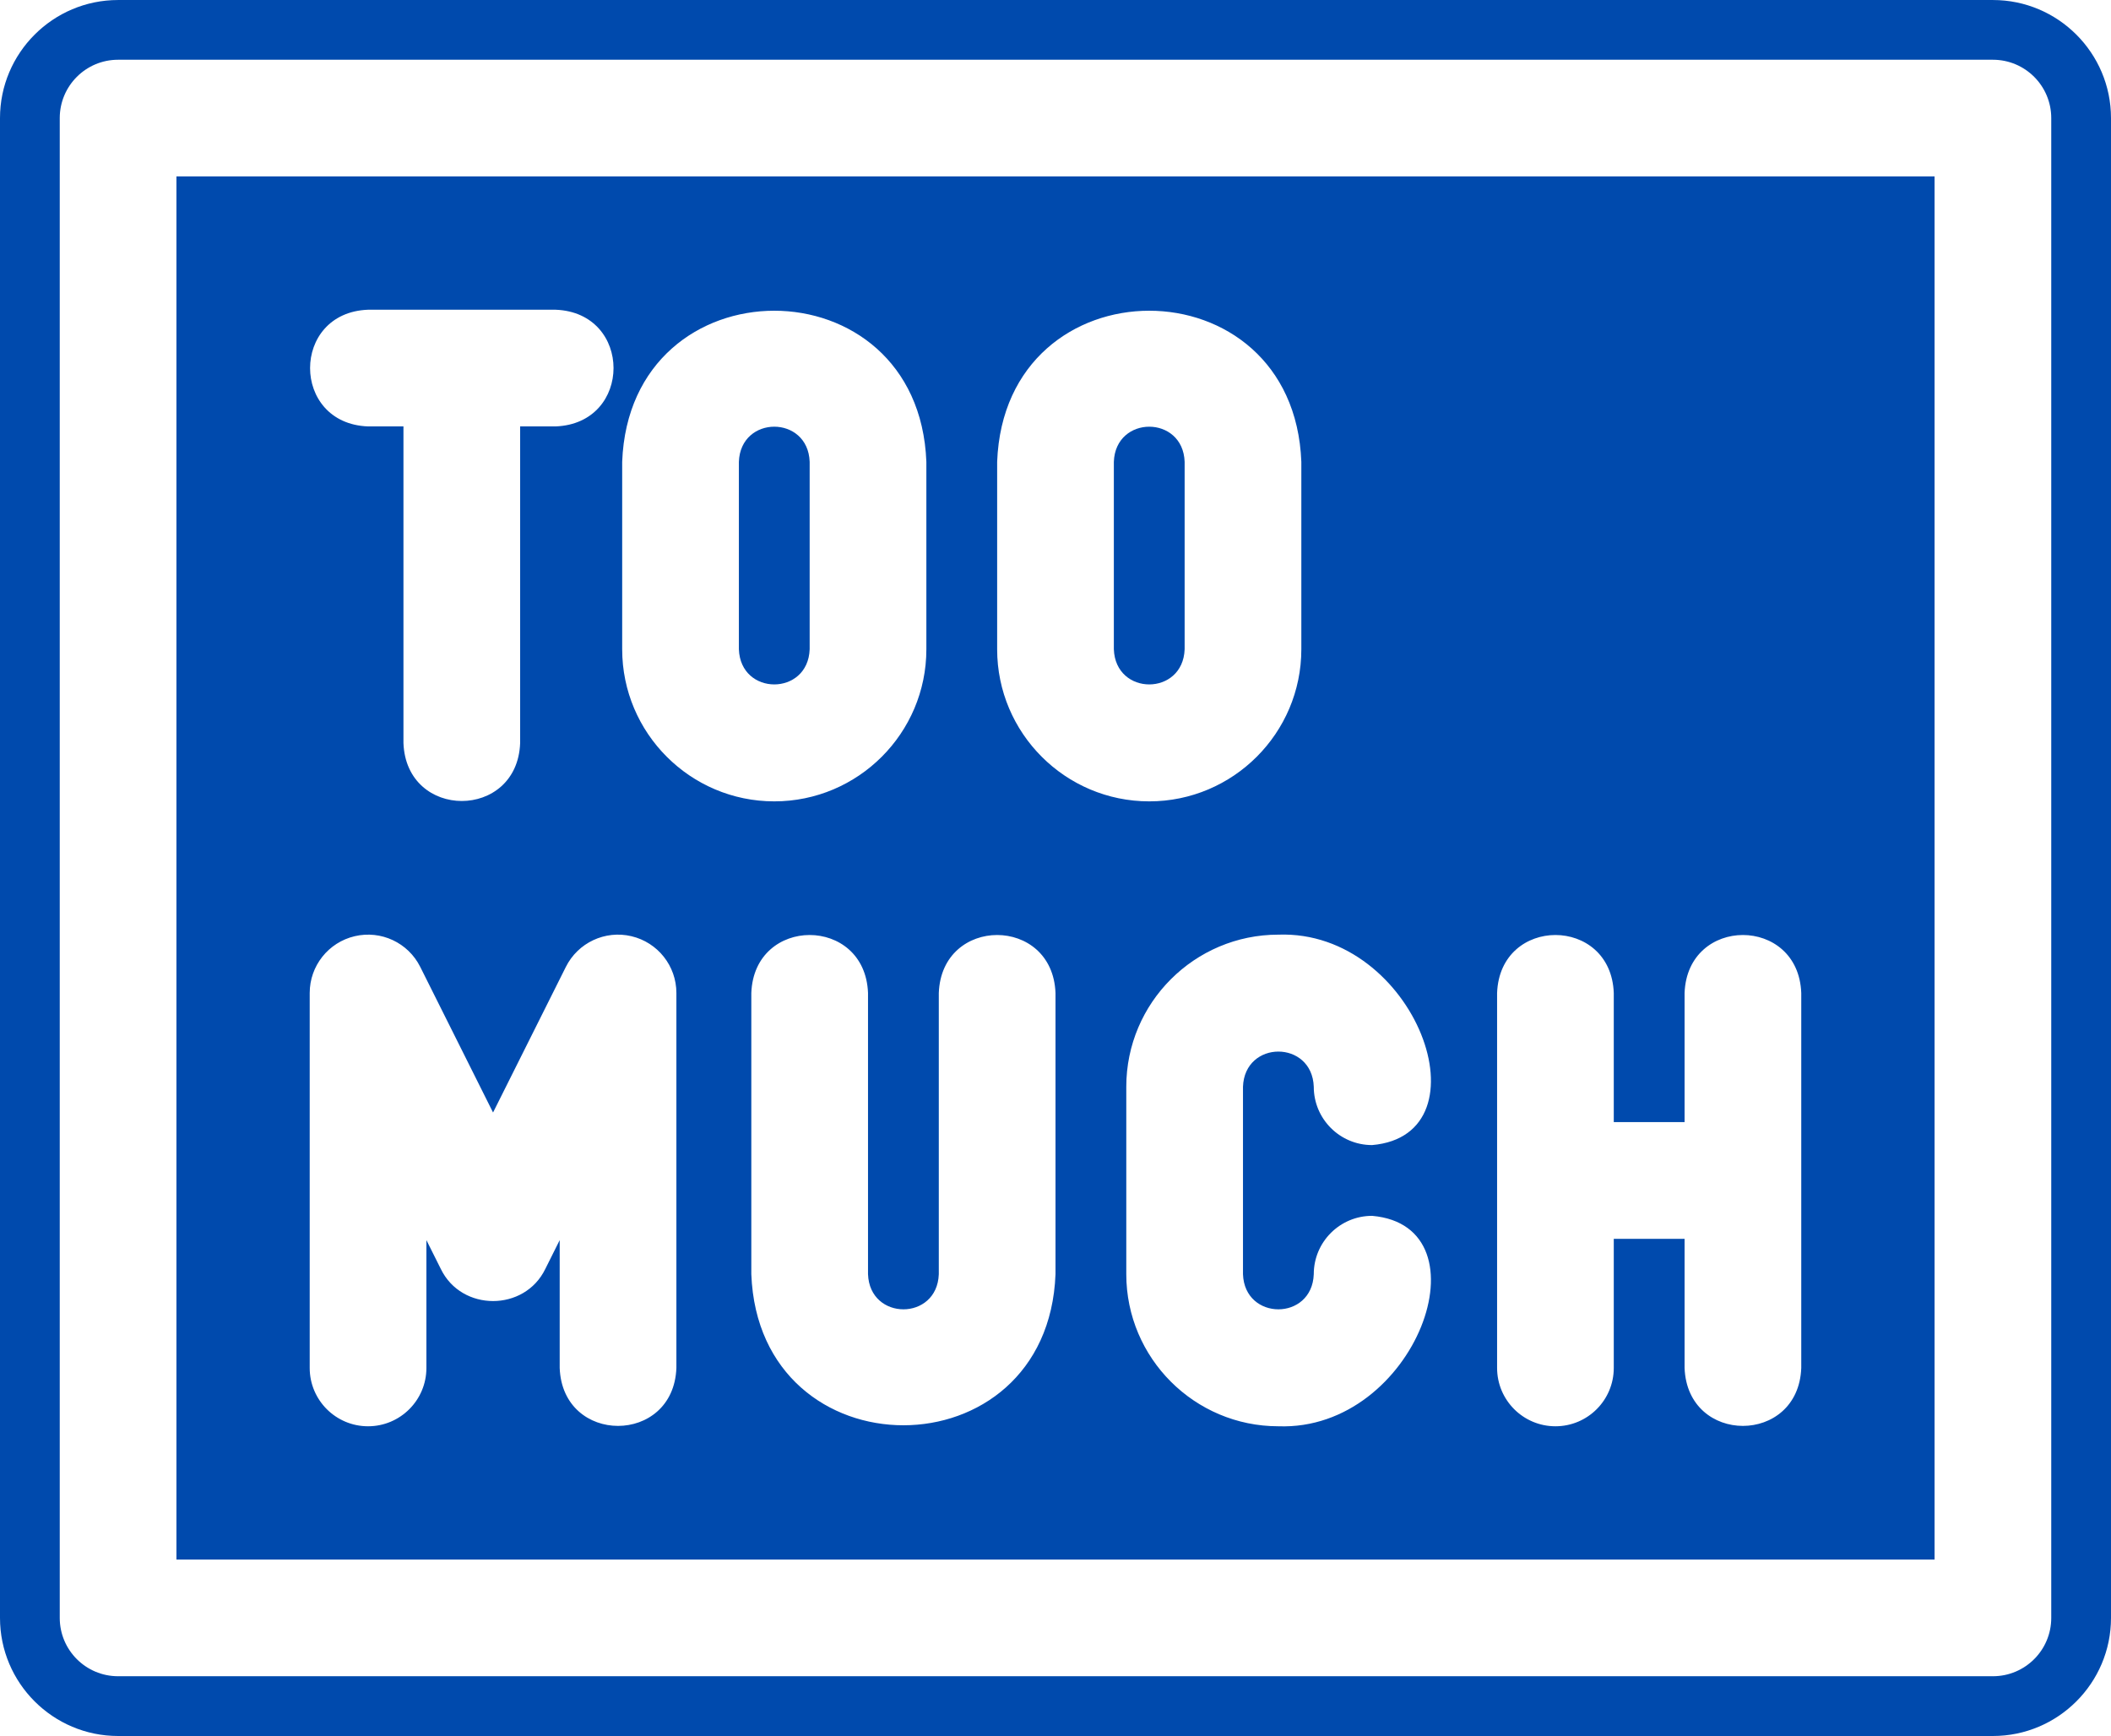 <?xml version="1.0" encoding="UTF-8" standalone="no"?><svg xmlns="http://www.w3.org/2000/svg" xmlns:xlink="http://www.w3.org/1999/xlink" fill="#004aad" height="411.2" preserveAspectRatio="xMidYMid meet" version="1" viewBox="0.0 0.0 500.0 411.2" width="500" zoomAndPan="magnify"><defs><clipPath id="a"><path d="M 0 0 L 500 0 L 500 411.199 L 0 411.199 Z M 0 0"/></clipPath></defs><g><g id="change1_1"><path d="M 73.355 235.207 C 73.355 228.797 77.762 223.23 84.004 221.758 C 90.238 220.281 96.676 223.289 99.535 229.023 L 116.781 263.516 L 134.027 229.023 C 136.895 223.289 143.324 220.277 149.562 221.758 C 155.801 223.23 160.207 228.797 160.207 235.207 L 160.207 324.016 C 159.531 342.32 133.246 342.332 132.566 324.016 L 132.566 293.746 L 129.145 300.594 C 124.227 310.703 109.34 310.703 104.422 300.594 L 100.996 293.742 L 100.996 324.016 C 100.996 331.648 94.809 337.836 87.176 337.836 C 79.547 337.836 73.355 331.648 73.355 324.02 Z M 87.176 73.363 L 131.586 73.363 C 149.891 74.035 149.902 100.32 131.586 101.004 L 123.199 101.004 L 123.199 175.996 C 122.527 194.301 96.242 194.312 95.559 175.996 L 95.559 101.004 L 87.176 101.004 C 68.875 100.332 68.859 74.047 87.176 73.363 Z M 147.367 109.387 C 149.164 61.691 217.598 61.656 219.414 109.387 L 219.414 153.793 C 219.414 173.656 203.254 189.816 183.391 189.816 C 163.527 189.816 147.367 173.656 147.367 153.793 Z M 222.359 301.812 L 222.359 235.207 C 223.035 216.902 249.316 216.887 250 235.207 L 250 301.812 C 248.199 349.512 179.77 349.547 177.953 301.812 L 177.953 235.207 C 178.629 216.902 204.91 216.887 205.594 235.207 L 205.594 301.812 C 205.984 312.906 221.969 312.914 222.359 301.812 Z M 236.18 109.387 C 237.98 61.691 306.41 61.656 308.227 109.387 L 308.227 153.793 C 308.227 173.656 292.066 189.816 272.203 189.816 C 252.34 189.816 236.18 173.656 236.18 153.793 Z M 324.992 271.23 C 317.355 271.23 311.172 265.039 311.172 257.41 C 310.777 246.316 294.812 246.305 294.406 257.41 L 294.406 301.812 C 294.793 312.906 310.777 312.914 311.172 301.812 C 311.172 294.184 317.355 287.992 324.992 287.992 C 352.965 290.434 335.348 339.008 302.789 337.836 C 282.926 337.836 266.766 321.68 266.766 301.812 L 266.766 257.41 C 266.766 237.543 282.926 221.387 302.789 221.387 C 335.387 220.227 352.945 268.812 324.992 271.23 Z M 354.594 235.207 C 355.266 216.902 381.559 216.887 382.23 235.207 L 382.23 265.793 L 399 265.793 L 399 235.207 C 399.672 216.902 425.957 216.887 426.637 235.207 L 426.637 324.016 C 425.965 342.32 399.68 342.332 399 324.016 L 399 293.434 L 382.23 293.434 L 382.23 324.016 C 382.23 331.648 376.051 337.836 368.414 337.836 C 360.785 337.836 354.594 331.648 354.594 324.016 Z M 41.789 369.406 L 458.211 369.406 L 458.211 41.793 L 41.789 41.793 L 41.789 369.406"/></g><g id="change1_2"><path d="M 191.773 153.793 L 191.773 109.387 C 191.383 98.297 175.402 98.297 175.008 109.387 L 175.008 153.793 C 175.398 164.887 191.379 164.895 191.773 153.793"/></g><g clip-path="url(#a)" id="change1_4"><path d="M 485.848 383.227 C 485.848 390.855 479.668 397.043 472.031 397.043 L 27.969 397.043 C 20.336 397.043 14.152 390.855 14.152 383.227 L 14.152 27.973 C 14.152 20.344 20.336 14.152 27.969 14.152 L 472.031 14.152 C 479.668 14.152 485.848 20.344 485.848 27.973 Z M 472.031 0.004 L 27.969 0.004 C 12.547 0.004 0 12.551 0 27.973 L 0 383.23 C 0 398.652 12.547 411.199 27.969 411.199 L 472.031 411.199 C 487.453 411.199 500 398.652 500 383.23 L 500 27.973 C 500 12.551 487.453 0.004 472.031 0.004"/></g><g id="change1_3"><path d="M 280.586 153.793 L 280.586 109.387 C 280.199 98.305 264.215 98.297 263.82 109.387 L 263.82 153.793 C 264.215 164.887 280.191 164.895 280.586 153.793"/></g></g></svg>